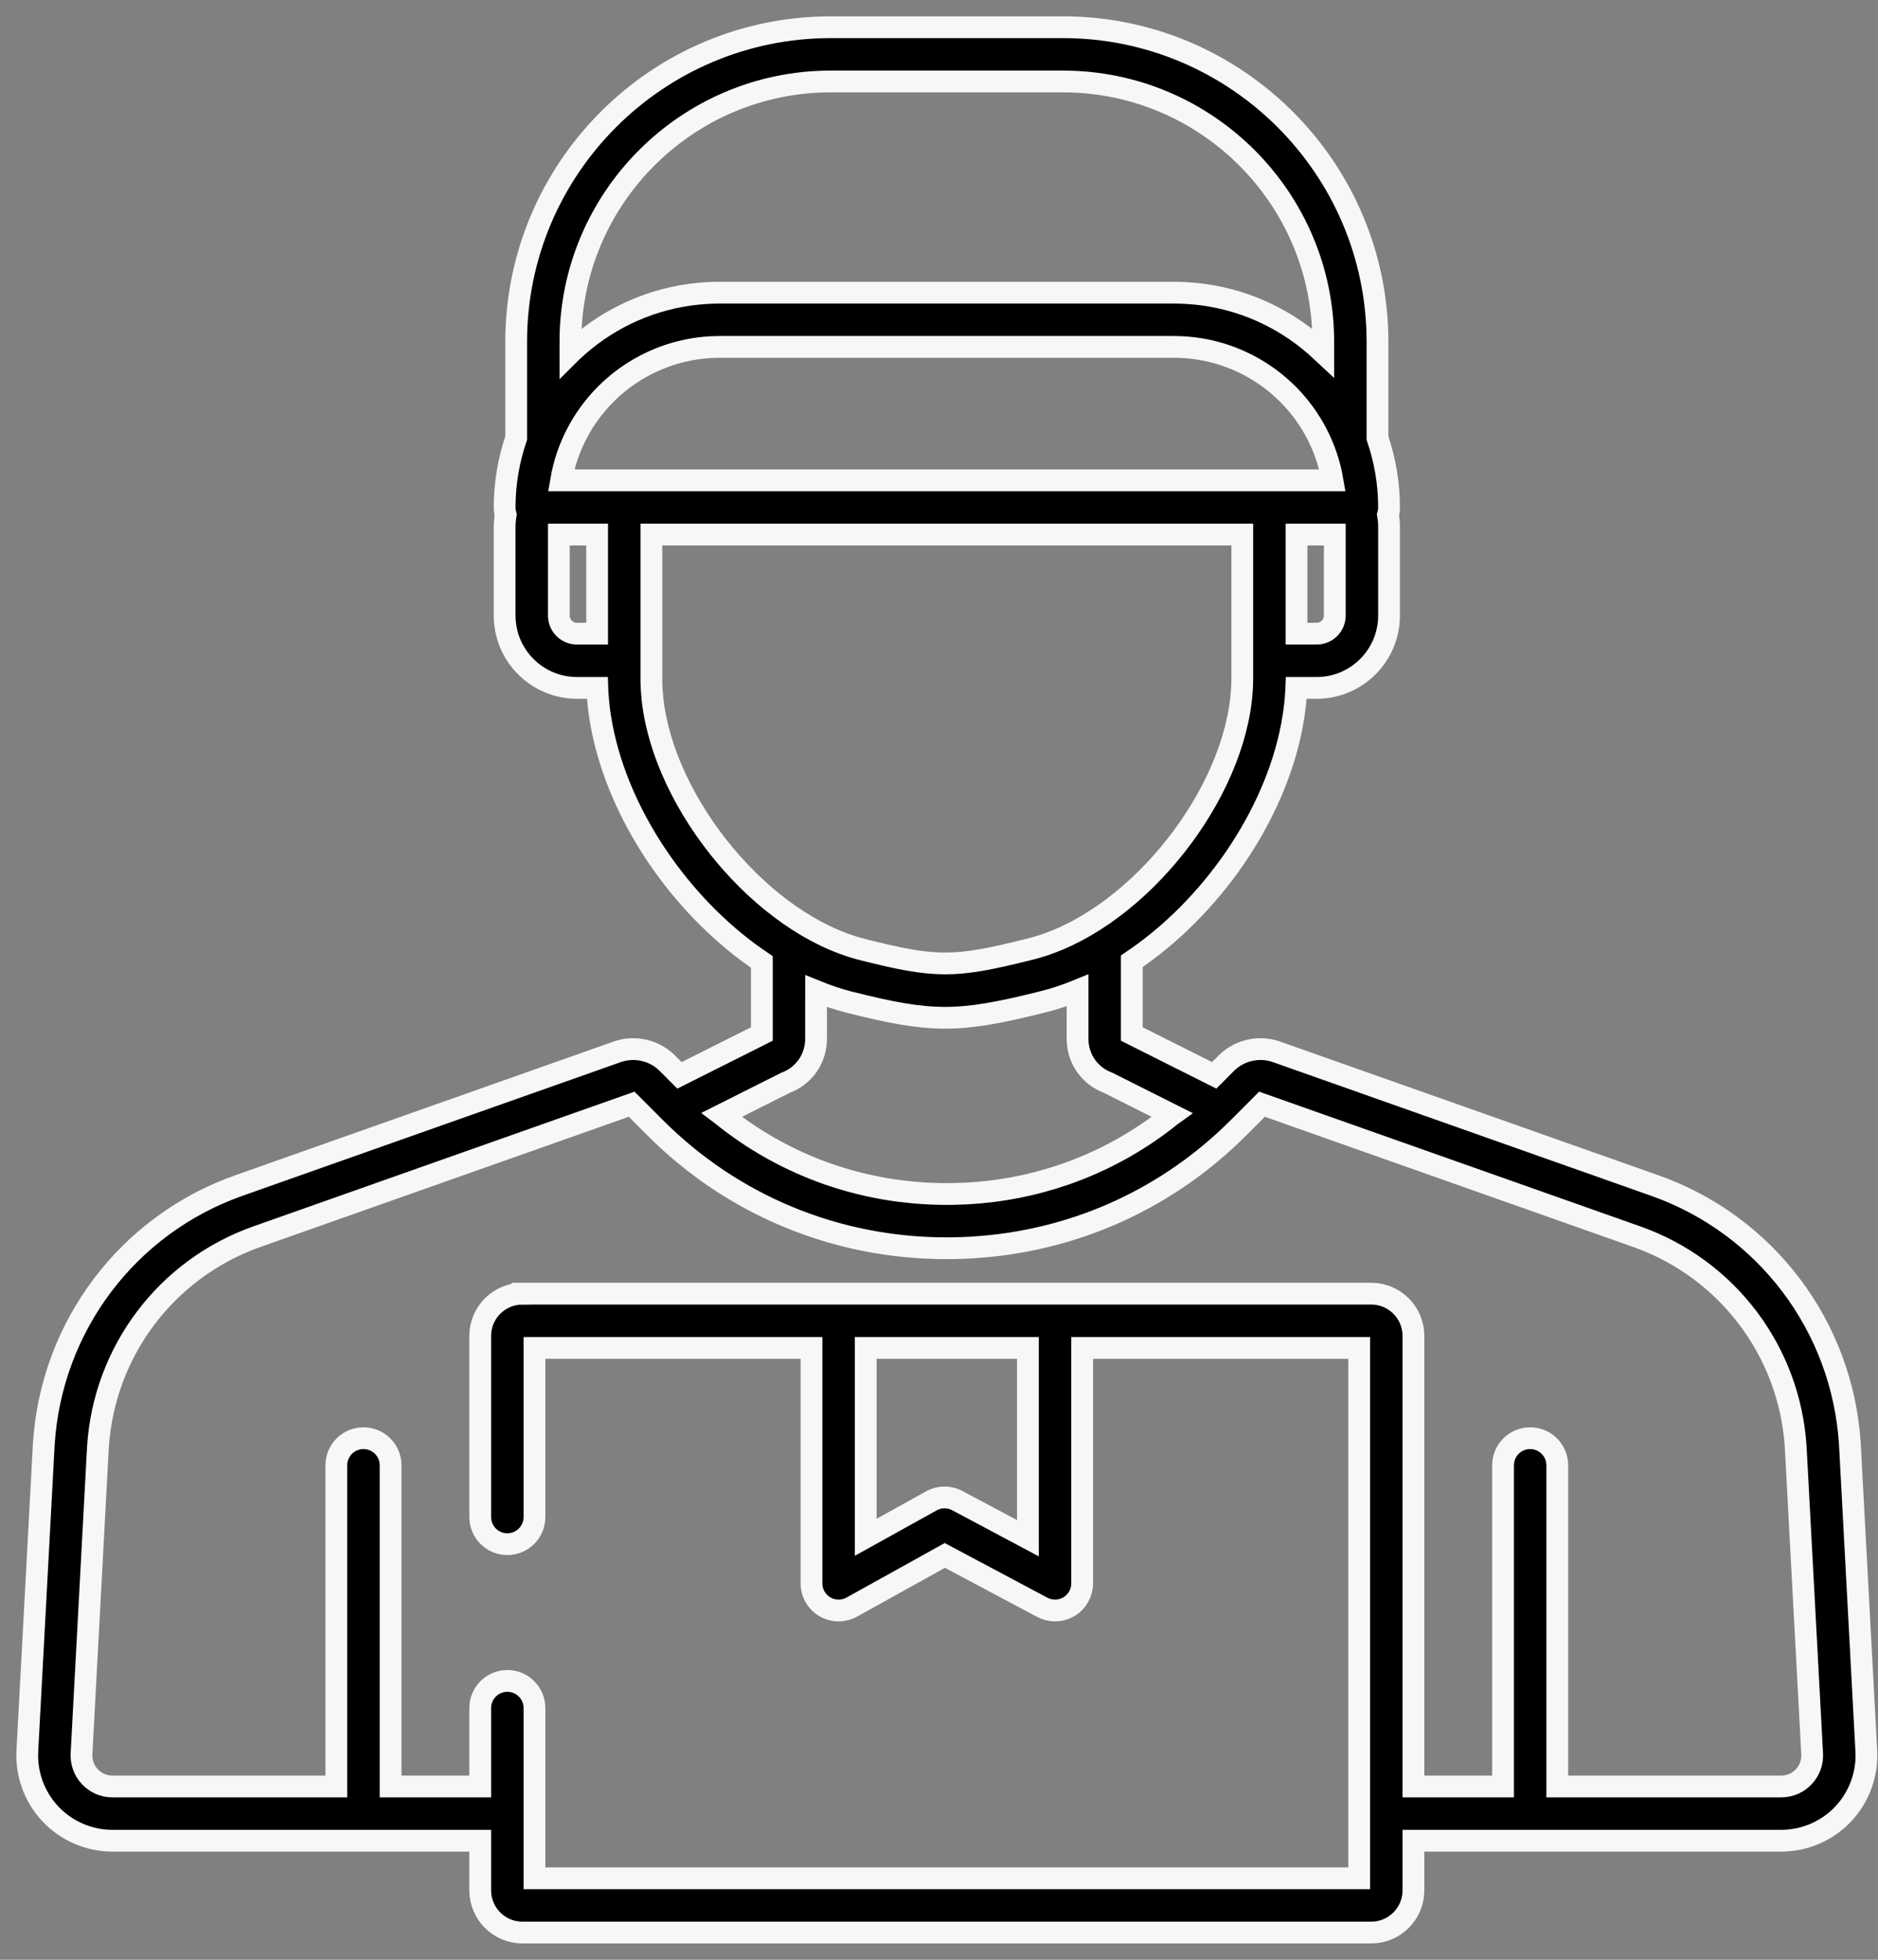 <?xml version="1.0" encoding="UTF-8"?> <svg xmlns="http://www.w3.org/2000/svg" width="69" height="72" viewBox="0 0 69 72" fill="none"><rect x="0" y="0" width="69" height="72" fill="#808080" stroke="none"/> <path d="M68.569 64.305L67.966 53.043C67.691 48.721 64.878 44.997 60.8 43.556L46.898 38.643C46.259 38.417 45.536 38.581 45.056 39.061L44.611 39.507L41.584 37.988L41.584 35.315C44.496 33.359 46.827 30.006 47.462 26.679C47.469 26.645 47.474 26.611 47.48 26.577C47.501 26.463 47.52 26.35 47.537 26.237C47.552 26.131 47.567 26.024 47.578 25.919C47.583 25.874 47.587 25.829 47.592 25.785C47.603 25.674 47.612 25.563 47.618 25.453C47.62 25.423 47.622 25.392 47.624 25.362C47.626 25.332 47.628 25.303 47.629 25.273H48.377C49.842 25.273 51.035 24.081 51.035 22.616V19.362C51.035 19.21 51.022 19.06 50.996 18.913C51.021 18.827 51.035 18.736 51.035 18.642C51.035 17.752 50.884 16.896 50.611 16.096V12.559C50.61 6.185 45.425 1 39.052 1H30.523C24.15 1 18.965 6.185 18.965 12.559V16.096C18.691 16.896 18.541 17.752 18.541 18.642C18.541 18.736 18.555 18.827 18.579 18.913C18.554 19.06 18.541 19.21 18.541 19.362V22.616C18.541 24.081 19.733 25.273 21.198 25.273H21.945C21.946 25.309 21.949 25.345 21.951 25.381C21.953 25.412 21.955 25.442 21.956 25.473C21.963 25.587 21.973 25.701 21.984 25.816C21.988 25.853 21.991 25.89 21.995 25.927C22.009 26.058 22.026 26.188 22.046 26.319C22.058 26.393 22.071 26.468 22.084 26.542C22.094 26.597 22.104 26.652 22.114 26.707C22.132 26.801 22.152 26.895 22.172 26.989C22.176 27.007 22.181 27.025 22.185 27.043C22.909 30.256 25.18 33.452 27.991 35.341L27.991 37.988L24.965 39.508L24.519 39.061C24.04 38.581 23.316 38.417 22.677 38.643L8.775 43.556C4.697 44.997 1.884 48.721 1.609 53.053L1.006 64.295C0.952 65.156 1.258 66.01 1.848 66.639C2.437 67.266 3.269 67.626 4.129 67.626H17.644V69.451C17.644 70.305 18.339 71 19.193 71H50.382C51.236 71 51.931 70.305 51.931 69.451V67.626H65.446C66.306 67.626 67.137 67.266 67.727 66.639C68.316 66.01 68.623 65.156 68.569 64.305ZM49.042 22.616C49.042 22.982 48.743 23.281 48.377 23.281H47.636V19.639H49.042V22.616ZM30.523 2.993H39.052C44.327 2.993 48.618 7.284 48.618 12.559V12.966C48.602 12.951 48.586 12.937 48.57 12.923C48.5 12.855 48.428 12.789 48.355 12.725C48.344 12.715 48.333 12.706 48.322 12.696C47.118 11.647 45.595 10.955 43.919 10.791C43.908 10.79 43.897 10.79 43.886 10.789C43.77 10.778 43.654 10.769 43.538 10.763C43.407 10.756 43.276 10.753 43.145 10.753H26.43C26.299 10.753 26.168 10.756 26.038 10.763C25.921 10.769 25.805 10.778 25.689 10.789C25.679 10.79 25.668 10.79 25.657 10.791C23.98 10.955 22.458 11.647 21.254 12.696C21.243 12.706 21.232 12.715 21.221 12.725C21.148 12.79 21.076 12.855 21.005 12.923C20.989 12.937 20.973 12.951 20.958 12.966V12.559H20.957C20.957 7.284 25.249 2.993 30.523 2.993ZM21.939 23.281H21.198C20.831 23.281 20.533 22.982 20.533 22.616V19.639H21.939V23.281ZM20.617 17.646C20.824 16.436 21.402 15.35 22.228 14.51C22.251 14.486 22.275 14.464 22.298 14.441C22.328 14.412 22.358 14.382 22.388 14.354C22.428 14.316 22.468 14.28 22.508 14.244C22.522 14.232 22.536 14.22 22.55 14.208C22.6 14.163 22.652 14.12 22.704 14.077C22.705 14.076 22.706 14.075 22.707 14.074C23.505 13.426 24.468 12.986 25.503 12.82C25.514 12.818 25.524 12.816 25.535 12.815C25.594 12.806 25.653 12.798 25.712 12.79C25.74 12.787 25.768 12.784 25.796 12.781C25.844 12.775 25.892 12.771 25.94 12.767C25.985 12.763 26.029 12.76 26.074 12.757C26.11 12.755 26.145 12.753 26.181 12.751C26.264 12.748 26.347 12.745 26.43 12.745H43.144C43.228 12.745 43.311 12.748 43.394 12.751C43.43 12.753 43.465 12.755 43.501 12.757C43.545 12.76 43.59 12.763 43.634 12.767C43.682 12.771 43.73 12.775 43.778 12.781C43.807 12.784 43.835 12.787 43.863 12.79C43.922 12.798 43.981 12.806 44.039 12.815C44.05 12.816 44.061 12.818 44.072 12.82C45.107 12.986 46.07 13.426 46.867 14.074C46.868 14.075 46.87 14.076 46.871 14.077C46.923 14.12 46.974 14.163 47.025 14.208C47.039 14.22 47.053 14.232 47.067 14.244C47.107 14.28 47.147 14.317 47.186 14.354C47.217 14.382 47.247 14.412 47.277 14.441C47.3 14.464 47.324 14.486 47.347 14.51C48.173 15.35 48.75 16.436 48.957 17.646H20.617ZM23.979 25.735C23.977 25.72 23.976 25.706 23.974 25.692C23.962 25.581 23.953 25.47 23.946 25.359C23.945 25.345 23.944 25.331 23.943 25.317C23.936 25.194 23.932 25.072 23.932 24.95V19.639H45.643V24.924C45.643 25.046 45.639 25.168 45.632 25.291C45.632 25.306 45.63 25.322 45.629 25.338C45.622 25.446 45.613 25.554 45.601 25.663C45.599 25.681 45.597 25.698 45.595 25.716C45.145 29.584 41.532 33.953 37.856 34.867L37.726 34.9C35.052 35.565 34.375 35.563 31.691 34.886C28.026 33.962 24.425 29.592 23.979 25.735ZM28.866 39.778C29.538 39.528 29.983 38.893 29.983 38.168L29.984 36.413C30.386 36.577 30.793 36.715 31.204 36.819C32.72 37.201 33.722 37.392 34.726 37.392C35.718 37.392 36.712 37.205 38.207 36.834L38.337 36.801C38.759 36.696 39.178 36.556 39.591 36.387L39.591 38.168C39.591 38.894 40.036 39.529 40.709 39.778L43.058 40.958C43.044 40.968 43.031 40.979 43.017 40.99C42.886 41.096 42.753 41.2 42.618 41.3C42.615 41.302 42.611 41.304 42.608 41.307C42.474 41.406 42.339 41.501 42.202 41.595C42.18 41.61 42.158 41.625 42.137 41.64C42.004 41.73 41.868 41.816 41.732 41.901C41.705 41.918 41.678 41.935 41.651 41.951C41.514 42.035 41.375 42.117 41.235 42.196C41.214 42.208 41.192 42.219 41.171 42.231C41.03 42.309 40.888 42.385 40.745 42.457C40.736 42.462 40.727 42.467 40.718 42.471C40.571 42.545 40.422 42.616 40.272 42.684C40.246 42.696 40.219 42.709 40.192 42.721C40.047 42.786 39.901 42.848 39.754 42.908C39.724 42.92 39.695 42.931 39.666 42.943C39.516 43.002 39.365 43.06 39.212 43.114C39.194 43.12 39.175 43.126 39.157 43.133C39.007 43.185 38.857 43.234 38.706 43.281C38.688 43.286 38.671 43.292 38.654 43.297C38.498 43.344 38.342 43.388 38.184 43.43C38.154 43.438 38.124 43.446 38.094 43.453C37.939 43.493 37.783 43.53 37.626 43.564C37.597 43.57 37.568 43.576 37.539 43.582C37.377 43.616 37.214 43.648 37.05 43.676C37.039 43.678 37.027 43.68 37.015 43.682C36.855 43.709 36.694 43.732 36.532 43.754C36.509 43.757 36.487 43.76 36.464 43.763C36.301 43.783 36.138 43.8 35.974 43.815C35.942 43.817 35.911 43.82 35.88 43.822C35.716 43.836 35.552 43.846 35.388 43.853C35.361 43.855 35.334 43.855 35.307 43.856C35.135 43.863 34.962 43.867 34.788 43.867C34.614 43.867 34.441 43.863 34.268 43.856C34.241 43.855 34.215 43.855 34.188 43.853C34.023 43.846 33.859 43.836 33.696 43.822C33.665 43.82 33.634 43.817 33.603 43.815C33.438 43.8 33.274 43.783 33.111 43.763C33.09 43.76 33.069 43.757 33.048 43.754C32.883 43.733 32.719 43.709 32.556 43.681C32.547 43.68 32.537 43.678 32.528 43.677C32.362 43.648 32.196 43.616 32.032 43.581C32.006 43.576 31.98 43.571 31.955 43.565C31.794 43.53 31.634 43.492 31.476 43.452C31.451 43.446 31.427 43.439 31.403 43.433C31.239 43.39 31.076 43.344 30.915 43.295C30.907 43.293 30.901 43.291 30.894 43.288C30.727 43.237 30.561 43.183 30.396 43.125C30.389 43.122 30.382 43.12 30.375 43.118C30.212 43.06 30.051 42.999 29.89 42.935C29.874 42.928 29.857 42.922 29.841 42.915C29.681 42.851 29.523 42.783 29.366 42.713C29.355 42.708 29.345 42.703 29.334 42.698C29.005 42.549 28.681 42.386 28.365 42.209C28.364 42.209 28.363 42.208 28.362 42.208C28.205 42.12 28.05 42.028 27.896 41.934C27.888 41.929 27.881 41.924 27.873 41.92C27.719 41.825 27.567 41.727 27.417 41.625C27.416 41.624 27.416 41.624 27.415 41.623C27.111 41.418 26.816 41.198 26.528 40.966C26.524 40.963 26.521 40.961 26.517 40.958L28.866 39.778ZM66.273 65.275C66.056 65.506 65.763 65.633 65.446 65.633H57.216V53.833C57.216 53.283 56.77 52.837 56.22 52.837C55.67 52.837 55.224 53.283 55.224 53.833V65.633H51.931V49.078C51.931 48.223 51.236 47.528 50.382 47.528H19.193V47.529C18.339 47.529 17.644 48.224 17.644 49.078V55.735C17.644 56.285 18.09 56.731 18.64 56.731C19.191 56.731 19.637 56.285 19.637 55.735V49.521H29.815V58.172C29.815 58.525 30.002 58.852 30.306 59.031C30.61 59.209 30.986 59.214 31.295 59.043L34.714 57.145L38.295 59.051C38.442 59.129 38.603 59.168 38.764 59.168C38.941 59.168 39.119 59.12 39.277 59.026C39.577 58.846 39.76 58.522 39.76 58.172V49.521H49.938V69.007H19.637V62.751C19.637 62.201 19.19 61.755 18.64 61.755C18.09 61.755 17.644 62.201 17.644 62.751V65.634H14.351V53.834C14.351 53.283 13.905 52.837 13.355 52.837C12.804 52.837 12.358 53.283 12.358 53.834V65.634H4.129C3.813 65.634 3.519 65.506 3.302 65.275C3.084 65.043 2.975 64.74 2.996 64.411L3.598 53.169C3.822 49.645 6.115 46.609 9.439 45.434L23.208 40.568L24.069 41.43C24.069 41.43 24.069 41.43 24.069 41.43C26.921 44.287 30.728 45.86 34.788 45.86C35.204 45.86 35.617 45.842 36.027 45.809C39.618 45.523 42.947 43.994 45.506 41.43L45.511 41.425C45.511 41.425 45.511 41.425 45.512 41.425V41.425L46.367 40.568L60.136 45.434C63.46 46.609 65.753 49.645 65.976 53.159L66.58 64.421C66.6 64.739 66.491 65.043 66.273 65.275ZM37.767 49.521V56.513L35.172 55.131C35.026 55.053 34.865 55.014 34.704 55.014C34.537 55.014 34.37 55.056 34.22 55.14L31.808 56.479V49.521H37.767Z" fill="black" stroke="#F7F7F7" stroke-width="0.8"></path> </svg> 